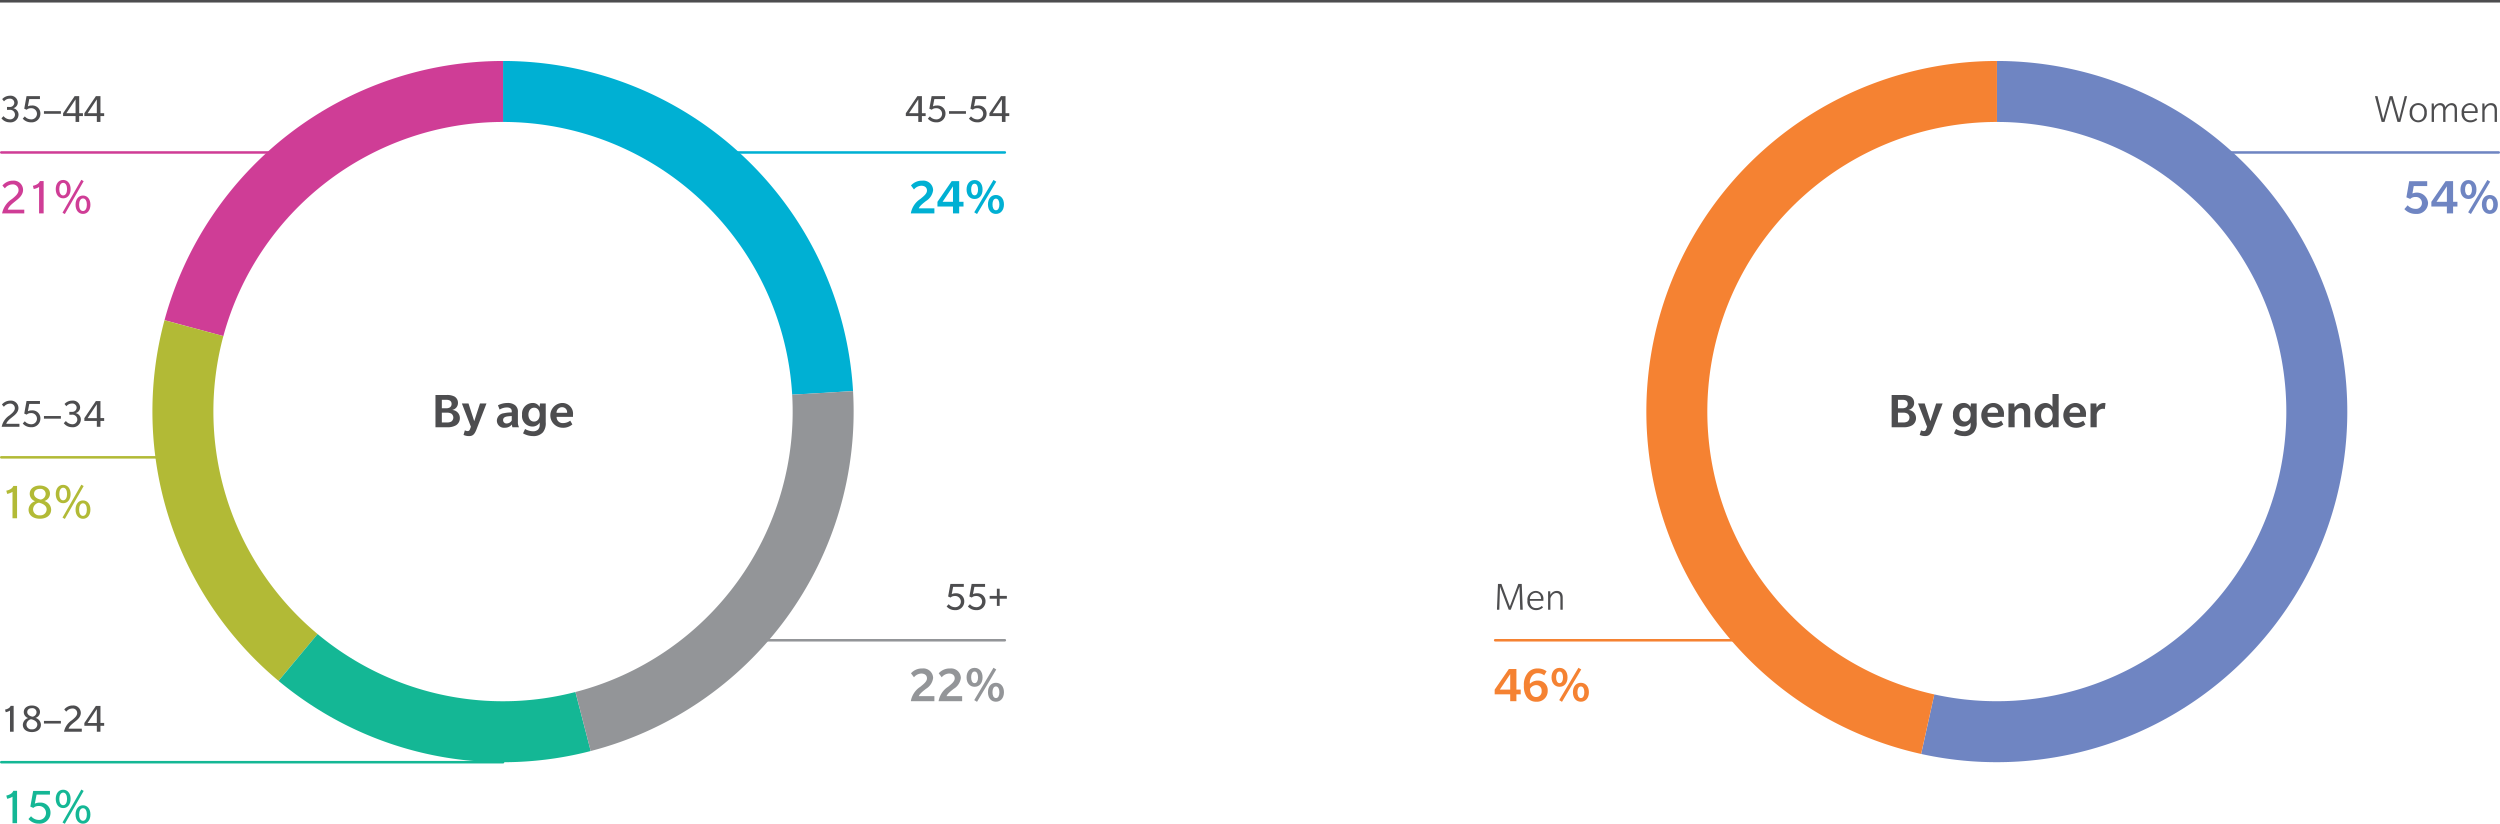 <svg xmlns="http://www.w3.org/2000/svg" xmlns:xlink="http://www.w3.org/1999/xlink" width="492" height="162.131" viewBox="0 0 492 162.131">
  <defs>
    <style>
      .a, .c, .g, .i, .k, .m, .o, .q, .r, .s, .t, .u, .v, .w, .x, .y {
        fill: none;
      }

      .b {
        clip-path: url(#a);
      }

      .c, .u {
        stroke: #14b795;
      }

      .c, .g, .i, .k, .m, .o, .q {
        stroke-linecap: round;
      }

      .c, .g, .i, .k, .m, .o, .q, .r, .s, .t, .u, .v, .w, .x, .y {
        stroke-miterlimit: 10;
      }

      .c, .g, .i, .k, .m, .o, .q, .y {
        stroke-width: 0.5px;
      }

      .d {
        fill: #14b795;
      }

      .e {
        fill: #4d4d4f;
      }

      .f {
        fill: #cf3d96;
      }

      .g, .s {
        stroke: #cf3d96;
      }

      .h {
        fill: #b2ba36;
      }

      .i, .t {
        stroke: #b2ba36;
      }

      .j {
        fill: #00b0d3;
      }

      .k, .r {
        stroke: #00b0d3;
      }

      .l {
        fill: #f58232;
      }

      .m, .x {
        stroke: #f58232;
      }

      .n {
        fill: #6f85c2;
      }

      .o, .w {
        stroke: #6f85c2;
      }

      .p {
        fill: #939598;
      }

      .q, .v {
        stroke: #939598;
      }

      .r, .s, .t, .u, .v, .w, .x {
        stroke-width: 12px;
      }

      .y {
        stroke: #4d4d4f;
      }
    </style>
    <clipPath id="a">
      <rect class="a" y="6" width="491.999" height="168"/>
    </clipPath>
  </defs>
  <title>Asset 1</title>
  <g>
    <g class="b">
      <line class="c" x1="0.25" y1="150.001" x2="99" y2="150.001"/>
      <g>
        <path class="d" d="M2.459,162v-5.207a2.131,2.131,0,0,1-.5.25,3.326,3.326,0,0,1-.55.159l-.17-.639a2.737,2.737,0,0,0,.82-.3,1.223,1.223,0,0,0,.56-.629h.739V162Z"/>
        <path class="d" d="M7.629,162.091a2.6,2.6,0,0,1-2.029-.909l.51-.55a2.022,2.022,0,0,0,1.479.729,1.372,1.372,0,1,0,.01-2.738,1.484,1.484,0,0,0-1.04.38l-.589-.26.56-3.089h3.3v.72H7.2l-.35,1.789a2.105,2.105,0,0,1,.989-.21,1.954,1.954,0,0,1,2.1,2.019A2.125,2.125,0,0,1,7.629,162.091Z"/>
        <path class="d" d="M12.439,159.032c-.879,0-1.469-.719-1.469-1.809s.59-1.809,1.459-1.809,1.469.719,1.469,1.809S13.309,159.032,12.439,159.032Zm0-3.048c-.5,0-.77.54-.77,1.239s.26,1.239.759,1.239.77-.54.77-1.239S12.939,155.984,12.439,155.984Zm.32,6.146-.46-.27,3.708-6.477.46.27Zm3.578-.03c-.88,0-1.469-.72-1.469-1.809s.589-1.81,1.459-1.81,1.469.72,1.469,1.81S17.206,162.1,16.337,162.1Zm0-3.048c-.5,0-.77.54-.77,1.239s.26,1.239.759,1.239.77-.54.77-1.239S16.837,159.053,16.337,159.053Z"/>
      </g>
      <g>
        <path class="e" d="M1.967,144v-4.166a1.691,1.691,0,0,1-.4.2,2.715,2.715,0,0,1-.439.128l-.136-.512a2.193,2.193,0,0,0,.655-.24.975.975,0,0,0,.448-.5h.592V144Z"/>
        <path class="e" d="M6.279,144.073c-.991,0-1.783-.5-1.783-1.439a1.428,1.428,0,0,1,1.047-1.319,1.239,1.239,0,0,1-.864-1.176c0-.839.744-1.295,1.591-1.295s1.6.448,1.6,1.287a1.219,1.219,0,0,1-.888,1.151,1.453,1.453,0,0,1,1.072,1.344C8.054,143.577,7.262,144.073,6.279,144.073Zm-.16-2.527a1.112,1.112,0,0,0-.912,1.032.951.951,0,0,0,1.063.951.956.956,0,0,0,1.071-.943C7.342,141.97,6.655,141.658,6.119,141.546Zm.16-2.175c-.5,0-.919.256-.919.776s.568.823,1.056.9a.922.922,0,0,0,.775-.9A.806.806,0,0,0,6.279,139.371Z"/>
        <path class="e" d="M8.648,142.394v-.52h3.334v.52Z"/>
        <path class="e" d="M12.6,144a3.512,3.512,0,0,1,1.551-2.263c.424-.352,1.04-.815,1.04-1.392a.892.892,0,0,0-.992-.911,1.535,1.535,0,0,0-1.159.624l-.392-.44a2.109,2.109,0,0,1,1.655-.775,1.467,1.467,0,0,1,1.6,1.447c0,.888-.783,1.439-1.175,1.759s-1.063.8-1.231,1.359h2.6V144Z"/>
        <path class="e" d="M19.766,142.842V144h-.711v-1.159H16.6v-.552l2.271-3.366h.9v3.35H20.5v.568Zm-.711-3.286-1.815,2.727h1.815Z"/>
      </g>
      <g>
        <path class="f" d="M.41,42a4.391,4.391,0,0,1,1.939-2.828c.53-.44,1.3-1.02,1.3-1.739a1.114,1.114,0,0,0-1.239-1.14,1.921,1.921,0,0,0-1.449.779l-.49-.549a2.633,2.633,0,0,1,2.069-.97,1.834,1.834,0,0,1,2,1.809c0,1.109-.979,1.8-1.469,2.2s-1.329,1-1.539,1.7H4.778V42Z"/>
        <path class="f" d="M7.689,42V36.794a2.131,2.131,0,0,1-.5.25,3.326,3.326,0,0,1-.55.159l-.17-.639a2.732,2.732,0,0,0,.82-.3,1.223,1.223,0,0,0,.56-.629h.74V42Z"/>
        <path class="f" d="M12.439,39.032c-.879,0-1.469-.719-1.469-1.809s.59-1.809,1.459-1.809,1.469.719,1.469,1.809S13.309,39.032,12.439,39.032Zm0-3.048c-.5,0-.77.54-.77,1.239s.26,1.239.759,1.239.77-.54.77-1.239S12.939,35.984,12.439,35.984Zm.32,6.146-.46-.27,3.708-6.477.46.27Zm3.578-.03c-.88,0-1.469-.72-1.469-1.809s.589-1.81,1.459-1.81,1.469.72,1.469,1.81S17.206,42.1,16.337,42.1Zm0-3.048c-.5,0-.77.54-.77,1.239s.26,1.239.759,1.239.77-.54.77-1.239S16.837,39.053,16.337,39.053Z"/>
      </g>
      <g>
        <path class="e" d="M1.887,24.073A2,2,0,0,1,.28,23.281L.7,22.857a1.668,1.668,0,0,0,1.2.632.941.941,0,0,0,1.047-.936.97.97,0,0,0-1.1-.936H1.376v-.567h.479a.851.851,0,0,0,.959-.824.831.831,0,0,0-.936-.807,1.422,1.422,0,0,0-1.087.527l-.36-.439a2.027,2.027,0,0,1,1.5-.664A1.4,1.4,0,0,1,3.5,20.139a1.173,1.173,0,0,1-.9,1.16,1.279,1.279,0,0,1,1.047,1.287A1.559,1.559,0,0,1,1.887,24.073Z"/>
        <path class="e" d="M6.1,24.073a2.083,2.083,0,0,1-1.623-.728l.408-.44a1.618,1.618,0,0,0,1.183.584,1.1,1.1,0,1,0,.008-2.19,1.189,1.189,0,0,0-.832.3l-.472-.208.448-2.471H7.862V19.5h-2.1l-.28,1.432a1.69,1.69,0,0,1,.792-.168A1.562,1.562,0,0,1,7.95,22.378,1.7,1.7,0,0,1,6.1,24.073Z"/>
        <path class="e" d="M8.648,22.394v-.52h3.334v.52Z"/>
        <path class="e" d="M15.582,22.842V24h-.711V22.842H12.416V22.29l2.271-3.366h.9v3.35h.736v.568Zm-.711-3.286-1.815,2.727h1.815Z"/>
        <path class="e" d="M19.766,22.842V24h-.711V22.842H16.6V22.29l2.271-3.366h.9v3.35H20.5v.568Zm-.711-3.286-1.815,2.727h1.815Z"/>
      </g>
      <line class="g" x1="0.25" y1="30.001" x2="68.583" y2="30.001"/>
      <g>
        <path class="h" d="M2.459,102V96.794a2.131,2.131,0,0,1-.5.25,3.326,3.326,0,0,1-.55.159l-.17-.639a2.737,2.737,0,0,0,.82-.3,1.223,1.223,0,0,0,.56-.629h.739V102Z"/>
        <path class="h" d="M7.849,102.091c-1.239,0-2.229-.619-2.229-1.8a1.786,1.786,0,0,1,1.31-1.649,1.549,1.549,0,0,1-1.08-1.469c0-1.05.93-1.619,1.989-1.619s2,.56,2,1.609A1.524,1.524,0,0,1,8.728,98.6a1.815,1.815,0,0,1,1.339,1.68C10.068,101.472,9.078,102.091,7.849,102.091Zm-.2-3.158a1.389,1.389,0,0,0-1.139,1.289,1.188,1.188,0,0,0,1.329,1.189,1.2,1.2,0,0,0,1.339-1.179C9.178,99.462,8.319,99.072,7.649,98.933Zm.2-2.719c-.63,0-1.149.32-1.149.97s.709,1.029,1.319,1.13a1.153,1.153,0,0,0,.969-1.12A1.007,1.007,0,0,0,7.849,96.214Z"/>
        <path class="h" d="M12.439,99.032c-.879,0-1.469-.719-1.469-1.809s.59-1.809,1.459-1.809,1.469.719,1.469,1.809S13.309,99.032,12.439,99.032Zm0-3.048c-.5,0-.77.54-.77,1.239s.26,1.239.759,1.239.77-.54.77-1.239S12.939,95.984,12.439,95.984Zm.32,6.146-.46-.27,3.708-6.477.46.27Zm3.578-.03c-.88,0-1.469-.72-1.469-1.809s.589-1.81,1.459-1.81,1.469.72,1.469,1.81S17.206,102.1,16.337,102.1Zm0-3.048c-.5,0-.77.54-.77,1.239s.26,1.239.759,1.239.77-.54.77-1.239S16.837,99.053,16.337,99.053Z"/>
      </g>
      <g>
        <path class="e" d="M.328,84a3.512,3.512,0,0,1,1.551-2.263c.424-.352,1.04-.815,1.04-1.392a.892.892,0,0,0-.992-.911,1.535,1.535,0,0,0-1.159.624l-.392-.44a2.109,2.109,0,0,1,1.655-.775,1.467,1.467,0,0,1,1.6,1.447c0,.888-.784,1.439-1.175,1.759s-1.063.8-1.231,1.359h2.6V84Z"/>
        <path class="e" d="M6.1,84.073a2.083,2.083,0,0,1-1.623-.728l.408-.44a1.618,1.618,0,0,0,1.183.584,1.1,1.1,0,1,0,.008-2.19,1.189,1.189,0,0,0-.832.3l-.472-.208.448-2.471H7.862V79.5h-2.1l-.28,1.432a1.69,1.69,0,0,1,.792-.168A1.562,1.562,0,0,1,7.95,82.378,1.7,1.7,0,0,1,6.1,84.073Z"/>
        <path class="e" d="M8.648,82.394v-.52h3.334v.52Z"/>
        <path class="e" d="M14.159,84.073a2,2,0,0,1-1.607-.792l.416-.424a1.668,1.668,0,0,0,1.2.632.941.941,0,0,0,1.047-.936.97.97,0,0,0-1.1-.936h-.472v-.567h.48a.852.852,0,0,0,.959-.824.831.831,0,0,0-.936-.807,1.422,1.422,0,0,0-1.087.527l-.36-.439a2.026,2.026,0,0,1,1.5-.664,1.4,1.4,0,0,1,1.567,1.295,1.173,1.173,0,0,1-.9,1.16,1.279,1.279,0,0,1,1.047,1.287A1.559,1.559,0,0,1,14.159,84.073Z"/>
        <path class="e" d="M19.766,82.842V84h-.711V82.842H16.6V82.29l2.271-3.366h.9v3.35H20.5v.568Zm-.711-3.286-1.815,2.727h1.815Z"/>
      </g>
      <line class="i" x1="0.25" y1="90.001" x2="36.075" y2="90.001"/>
    </g>
    <g>
      <path class="j" d="M179.249,42a4.23,4.23,0,0,1,1.879-2.849c.57-.479,1.3-1,1.3-1.648s-.5-.95-1.129-.95a1.964,1.964,0,0,0-1.429.74l-.589-.79a2.863,2.863,0,0,1,2.219-.949,1.924,1.924,0,0,1,2.139,1.869,2.913,2.913,0,0,1-1.409,2.139c-.43.35-1.2.9-1.409,1.439h3.068v1Z"/>
      <path class="j" d="M188.767,40.65V42h-1.22V40.65h-3.058v-.929l2.8-4.068h1.479v4.058h.849v.939Zm-1.22-3.978-2.039,3.038h2.039Z"/>
      <path class="j" d="M191.8,39.161c-.95,0-1.579-.739-1.579-1.858s.629-1.869,1.579-1.869,1.569.739,1.569,1.869S192.747,39.161,191.8,39.161Zm0-3.008c-.45,0-.68.489-.68,1.14s.23,1.149.68,1.149.68-.49.68-1.14S192.248,36.153,191.8,36.153Zm.479,5.967-.55-.34,3.788-6.366.55.34ZM196,42.1c-.95,0-1.569-.739-1.569-1.868s.62-1.859,1.569-1.859,1.579.739,1.579,1.859S196.945,42.1,196,42.1Zm0-3.008c-.45,0-.68.489-.68,1.14s.23,1.148.68,1.148.68-.489.68-1.139S196.445,39.092,196,39.092Z"/>
    </g>
    <g>
      <path class="e" d="M181.429,22.842V24h-.711V22.842h-2.455V22.29l2.271-3.366h.9v3.35h.736v.568Zm-.711-3.286L178.9,22.282h1.815Z"/>
      <path class="e" d="M184.222,24.073a2.083,2.083,0,0,1-1.623-.728l.408-.44a1.618,1.618,0,0,0,1.184.584,1.1,1.1,0,1,0,.008-2.19,1.189,1.189,0,0,0-.832.3l-.472-.208.448-2.471h2.639V19.5h-2.1l-.28,1.432a1.69,1.69,0,0,1,.792-.168,1.562,1.562,0,0,1,1.679,1.615A1.7,1.7,0,0,1,184.222,24.073Z"/>
      <path class="e" d="M186.767,22.394v-.52H190.1v.52Z"/>
      <path class="e" d="M192.31,24.073a2.083,2.083,0,0,1-1.623-.728l.408-.44a1.618,1.618,0,0,0,1.184.584,1.1,1.1,0,1,0,.008-2.19,1.189,1.189,0,0,0-.832.3l-.472-.208.448-2.471h2.639V19.5h-2.1l-.28,1.432a1.69,1.69,0,0,1,.792-.168,1.562,1.562,0,0,1,1.679,1.615A1.7,1.7,0,0,1,192.31,24.073Z"/>
      <path class="e" d="M197.885,22.842V24h-.711V22.842h-2.455V22.29l2.271-3.366h.9v3.35h.736v.568Zm-.711-3.286-1.815,2.727h1.815Z"/>
    </g>
    <line class="k" x1="143.134" y1="30.001" x2="197.75" y2="30.001"/>
    <g>
      <path class="l" d="M298.428,136.651V138h-1.22v-1.35h-3.058v-.929l2.8-4.068h1.479v4.058h.85v.939Zm-1.22-3.978-2.039,3.038h2.039Z"/>
      <path class="l" d="M302.319,138.1a2.176,2.176,0,0,1-1.879-.959,3.8,3.8,0,0,1-.54-2.209,3.634,3.634,0,0,1,.84-2.6,2.411,2.411,0,0,1,1.869-.779,2.815,2.815,0,0,1,1.759.56l-.47.8a1.985,1.985,0,0,0-1.259-.43,1.384,1.384,0,0,0-1.03.419,2.167,2.167,0,0,0-.529,1.68,2.114,2.114,0,0,1,1.619-.64,1.861,1.861,0,0,1,1.889,1.959A2.111,2.111,0,0,1,302.319,138.1Zm-.03-3.268a1.475,1.475,0,0,0-1.179.72c0,.85.4,1.619,1.179,1.619a1.058,1.058,0,0,0,1.1-1.189A1.041,1.041,0,0,0,302.289,134.833Z"/>
      <path class="l" d="M306.92,135.162c-.949,0-1.579-.739-1.579-1.858s.63-1.869,1.579-1.869,1.569.739,1.569,1.869S307.869,135.162,306.92,135.162Zm0-3.008c-.45,0-.68.489-.68,1.14s.229,1.149.68,1.149.68-.49.68-1.14S307.369,132.154,306.92,132.154Zm.479,5.967-.55-.34,3.788-6.366.55.34Zm3.718-.021c-.949,0-1.568-.739-1.568-1.868s.619-1.859,1.568-1.859,1.579.739,1.579,1.859S312.067,138.1,311.117,138.1Zm0-3.008c-.449,0-.68.489-.68,1.14s.23,1.148.68,1.148.68-.489.68-1.139S311.567,135.093,311.117,135.093Z"/>
    </g>
    <g>
      <path class="e" d="M299.18,120l-.144-4.558L297.318,120h-.4l-1.719-4.558L295.063,120H294.6l.2-5.077h.68l1.654,4.438,1.664-4.437h.679l.2,5.077Z"/>
      <path class="e" d="M301.08,118.242c0,.839.432,1.431,1.2,1.431a1.615,1.615,0,0,0,1.159-.432l.224.312a1.952,1.952,0,0,1-1.423.521,1.667,1.667,0,0,1-1.639-1.888,1.692,1.692,0,0,1,1.639-1.895,1.531,1.531,0,0,1,1.5,1.711v.24Zm1.144-1.575a1.2,1.2,0,0,0-1.144,1.215h2.2C303.278,117.282,303,116.667,302.223,116.667Z"/>
      <path class="e" d="M307.086,120v-2.23c0-.64-.185-1.063-.823-1.063s-1.063.7-1.144,1.095V120h-.456v-3.638h.416l.04.72a1.416,1.416,0,0,1,1.263-.792c.64,0,1.16.359,1.16,1.319V120Z"/>
    </g>
    <line class="m" x1="294.25" y1="126.001" x2="350.013" y2="126.001"/>
    <g class="b">
      <g>
        <path class="n" d="M475.428,42.1a2.988,2.988,0,0,1-2.249-.949l.649-.75a2.113,2.113,0,0,0,1.51.7,1.158,1.158,0,0,0,1.3-1.17,1.174,1.174,0,0,0-1.31-1.159,1.375,1.375,0,0,0-1,.38l-.75-.319.55-3.179h3.548v.97h-2.648l-.26,1.459a2.21,2.21,0,0,1,3.078,1.859A2.213,2.213,0,0,1,475.428,42.1Z"/>
        <path class="n" d="M482.767,40.65V42h-1.22V40.65H478.49v-.929l2.8-4.068h1.479v4.058h.85v.939Zm-1.22-3.978-2.039,3.038h2.039Z"/>
        <path class="n" d="M485.8,39.161c-.949,0-1.579-.739-1.579-1.858s.63-1.869,1.579-1.869,1.569.739,1.569,1.869S486.748,39.161,485.8,39.161Zm0-3.008c-.45,0-.68.489-.68,1.14s.229,1.149.68,1.149.68-.49.68-1.14S486.248,36.153,485.8,36.153Zm.479,5.967-.55-.34,3.788-6.366.55.34ZM490,42.1c-.949,0-1.568-.739-1.568-1.868s.619-1.859,1.568-1.859,1.579.739,1.579,1.859S490.946,42.1,490,42.1Zm0-3.008c-.449,0-.68.489-.68,1.14s.23,1.148.68,1.148.68-.489.68-1.139S490.446,39.092,490,39.092Z"/>
      </g>
      <g>
        <path class="e" d="M472.389,24h-.56l-1.279-4.518L469.271,24h-.56l-1.319-5.077h.5l1.12,4.518,1.279-4.518h.56l1.279,4.518,1.119-4.518h.464Z"/>
        <path class="e" d="M475.911,24.074a1.7,1.7,0,0,1-1.68-1.888,1.691,1.691,0,1,1,3.358-.008A1.7,1.7,0,0,1,475.911,24.074Zm0-3.4c-.76,0-1.2.607-1.2,1.5s.439,1.512,1.2,1.512,1.2-.608,1.2-1.512S476.671,20.676,475.911,20.676Z"/>
        <path class="e" d="M483.077,24V21.644c0-.521-.1-.936-.72-.936s-1.047.815-1.087,1.095V24h-.456V21.644c0-.521-.1-.936-.72-.936s-1.047.815-1.087,1.095V24h-.456V20.364h.416l.04.72a1.422,1.422,0,0,1,1.2-.792.958.958,0,0,1,1.023.84,1.479,1.479,0,0,1,1.239-.84c.5,0,1.063.271,1.063,1.231V24Z"/>
        <path class="e" d="M484.936,22.243c0,.839.432,1.431,1.2,1.431a1.615,1.615,0,0,0,1.159-.432l.224.313a1.954,1.954,0,0,1-1.423.52,1.668,1.668,0,0,1-1.64-1.888,1.692,1.692,0,0,1,1.64-1.895A1.532,1.532,0,0,1,487.6,22v.24Zm1.144-1.575a1.2,1.2,0,0,0-1.144,1.215h2.2C487.134,21.283,486.855,20.668,486.08,20.668Z"/>
        <path class="e" d="M490.942,24v-2.23c0-.64-.184-1.063-.824-1.063s-1.062.7-1.143,1.095V24h-.456V20.364h.416l.04.72a1.416,1.416,0,0,1,1.263-.792c.64,0,1.159.359,1.159,1.319V24Z"/>
      </g>
      <line class="o" x1="435.987" y1="30.001" x2="491.75" y2="30.001"/>
    </g>
    <g>
      <path class="p" d="M179.249,138a4.23,4.23,0,0,1,1.879-2.849c.57-.479,1.3-1,1.3-1.648s-.5-.95-1.129-.95a1.964,1.964,0,0,0-1.429.74l-.589-.79a2.863,2.863,0,0,1,2.219-.949,1.924,1.924,0,0,1,2.139,1.869,2.913,2.913,0,0,1-1.409,2.139c-.43.35-1.2.9-1.409,1.439h3.068v1Z"/>
      <path class="p" d="M184.709,138a4.23,4.23,0,0,1,1.879-2.849c.57-.479,1.3-1,1.3-1.648s-.5-.95-1.129-.95a1.964,1.964,0,0,0-1.429.74l-.589-.79a2.863,2.863,0,0,1,2.219-.949,1.924,1.924,0,0,1,2.139,1.869,2.913,2.913,0,0,1-1.409,2.139c-.43.35-1.2.9-1.409,1.439h3.068v1Z"/>
      <path class="p" d="M191.8,135.162c-.95,0-1.579-.739-1.579-1.858s.629-1.869,1.579-1.869,1.569.739,1.569,1.869S192.747,135.162,191.8,135.162Zm0-3.008c-.45,0-.68.489-.68,1.14s.23,1.149.68,1.149.68-.49.68-1.14S192.248,132.154,191.8,132.154Zm.479,5.967-.55-.34,3.788-6.366.55.34ZM196,138.1c-.95,0-1.569-.739-1.569-1.868s.62-1.859,1.569-1.859,1.579.739,1.579,1.859S196.945,138.1,196,138.1Zm0-3.008c-.45,0-.68.489-.68,1.14s.23,1.148.68,1.148.68-.489.68-1.139S196.445,135.093,196,135.093Z"/>
    </g>
    <g>
      <path class="e" d="M187.918,120.073a2.083,2.083,0,0,1-1.623-.728l.408-.44a1.618,1.618,0,0,0,1.183.584,1.1,1.1,0,1,0,.008-2.19,1.189,1.189,0,0,0-.832.3l-.472-.208.448-2.471h2.638v.575h-2.1l-.28,1.432a1.69,1.69,0,0,1,.792-.168,1.562,1.562,0,0,1,1.679,1.615A1.7,1.7,0,0,1,187.918,120.073Z"/>
      <path class="e" d="M192.1,120.073a2.083,2.083,0,0,1-1.623-.728l.408-.44a1.618,1.618,0,0,0,1.184.584,1.1,1.1,0,1,0,.008-2.19,1.189,1.189,0,0,0-.832.3l-.472-.208.448-2.471h2.639v.575h-2.1l-.28,1.432a1.69,1.69,0,0,1,.792-.168,1.562,1.562,0,0,1,1.679,1.615A1.7,1.7,0,0,1,192.1,120.073Z"/>
      <path class="e" d="M196.734,117.826v1.415h-.552v-1.415h-1.415v-.552h1.415v-1.415h.552v1.415h1.415v.552Z"/>
    </g>
    <line class="q" x1="143.134" y1="126.001" x2="197.75" y2="126.001"/>
    <g class="b">
      <path class="r" d="M99,18a63.016,63.016,0,0,1,62.89,59.321"/>
      <path class="s" d="M38.166,64.582A63.079,63.079,0,0,1,99,18"/>
      <path class="t" d="M58.663,129.391a63.053,63.053,0,0,1-20.5-64.81"/>
      <path class="u" d="M114.748,141.994a62.835,62.835,0,0,1-50.965-8.764,63.531,63.531,0,0,1-5.12-3.839"/>
      <path class="v" d="M161.889,77.321a63,63,0,0,1-47.142,64.673"/>
    </g>
    <g>
      <path class="e" d="M89.762,83.684a3.233,3.233,0,0,1-1.739.4H85.7V77.736h2.189a3.1,3.1,0,0,1,1.569.31,1.421,1.421,0,0,1,.67,1.26,1.375,1.375,0,0,1-1.089,1.359v.02A1.581,1.581,0,0,1,90.5,82.254,1.639,1.639,0,0,1,89.762,83.684Zm-1.229-4.857a1.423,1.423,0,0,0-.72-.141h-.859v1.659h.859a1.3,1.3,0,0,0,.72-.17.79.79,0,0,0,.34-.669A.761.761,0,0,0,88.533,78.826Zm.28,2.568a1.7,1.7,0,0,0-.83-.18H86.954v1.929h1.02a1.724,1.724,0,0,0,.839-.18.97.97,0,0,0,0-1.569Z"/>
      <path class="e" d="M93.763,84.533c-.38.969-.75,1.289-1.439,1.289a2.408,2.408,0,0,1-1.1-.23l.26-.9a1.406,1.406,0,0,0,.53.141c.25,0,.37-.08.5-.42l.16-.43L90.895,79.4H92.2l1.129,3.488L94.463,79.4h1.279Z"/>
      <path class="e" d="M100.843,84.083a1.969,1.969,0,0,1-.1-.54,1.785,1.785,0,0,1-1.419.64,1.4,1.4,0,0,1-1.539-1.438,1.514,1.514,0,0,1,1.359-1.42,7.389,7.389,0,0,1,1.569-.159v-.221c0-.569-.43-.759-.97-.759a2.8,2.8,0,0,0-1.419.419l-.33-.839a4.075,4.075,0,0,1,1.849-.46,2.344,2.344,0,0,1,1.529.439,1.608,1.608,0,0,1,.55,1.39v1.9a2.078,2.078,0,0,0,.22,1.05Zm-.13-2.2a7.322,7.322,0,0,0-.879.07c-.3.05-.82.18-.82.7a.644.644,0,0,0,.729.68,1.134,1.134,0,0,0,.97-.589Z"/>
      <path class="e" d="M106.862,85.063a2.423,2.423,0,0,1-1.949.76,3.952,3.952,0,0,1-1.979-.54l.4-.859a3.211,3.211,0,0,0,1.529.45,1.406,1.406,0,0,0,1.029-.34,1.325,1.325,0,0,0,.32-1v-.37a1.641,1.641,0,0,1-1.459.78,2.066,2.066,0,0,1-2.009-2.329,2.1,2.1,0,0,1,2.059-2.309,1.472,1.472,0,0,1,1.379.779l.1-.689H107.4v3.688A2.853,2.853,0,0,1,106.862,85.063Zm-1.739-4.827c-.709,0-1.129.619-1.129,1.369s.39,1.359,1.1,1.359,1.119-.61,1.119-1.359S105.832,80.235,105.123,80.235Z"/>
      <path class="e" d="M109.544,82.034a1.178,1.178,0,0,0,1.279,1.229,2.347,2.347,0,0,0,1.4-.479l.42.739a2.775,2.775,0,0,1-1.979.659,2.44,2.44,0,0,1-.01-4.877,2.1,2.1,0,0,1,2.109,2.349v.38Zm1.06-1.9a1.091,1.091,0,0,0-1.08,1.1H111.6A.972.972,0,0,0,110.6,80.135Z"/>
    </g>
    <g class="b">
      <path class="w" d="M393,18a63,63,0,1,1-13.626,124.52"/>
      <path class="x" d="M379.374,142.519A63.006,63.006,0,0,1,393,18"/>
    </g>
    <g>
      <path class="e" d="M376.333,83.684a3.231,3.231,0,0,1-1.739.4h-2.318V77.736h2.188a3.1,3.1,0,0,1,1.569.31,1.421,1.421,0,0,1,.67,1.26,1.375,1.375,0,0,1-1.09,1.359v.02a1.582,1.582,0,0,1,1.46,1.569A1.64,1.64,0,0,1,376.333,83.684ZM375.1,78.826a1.419,1.419,0,0,0-.719-.141h-.86v1.659h.86a1.3,1.3,0,0,0,.719-.17.788.788,0,0,0,.34-.669A.76.76,0,0,0,375.1,78.826Zm.28,2.568a1.7,1.7,0,0,0-.829-.18h-1.03v1.929h1.02a1.726,1.726,0,0,0,.84-.18.97.97,0,0,0,0-1.569Z"/>
      <path class="e" d="M380.334,84.533c-.38.969-.75,1.289-1.439,1.289a2.411,2.411,0,0,1-1.1-.23l.26-.9a1.41,1.41,0,0,0,.53.141c.25,0,.37-.08.5-.42l.159-.43L377.466,79.4h1.309l1.13,3.488,1.129-3.488h1.279Z"/>
      <path class="e" d="M388.472,85.063a2.42,2.42,0,0,1-1.948.76,3.955,3.955,0,0,1-1.979-.54l.4-.859a3.208,3.208,0,0,0,1.528.45,1.409,1.409,0,0,0,1.03-.34,1.329,1.329,0,0,0,.319-1v-.37a1.642,1.642,0,0,1-1.459.78,2.066,2.066,0,0,1-2.009-2.329,2.1,2.1,0,0,1,2.059-2.309,1.471,1.471,0,0,1,1.379.779l.1-.689h1.119v3.688A2.851,2.851,0,0,1,388.472,85.063Zm-1.738-4.827c-.71,0-1.13.619-1.13,1.369s.39,1.359,1.1,1.359,1.119-.61,1.119-1.359S387.443,80.235,386.734,80.235Z"/>
      <path class="e" d="M391.155,82.034a1.177,1.177,0,0,0,1.279,1.229,2.343,2.343,0,0,0,1.4-.479l.42.739a2.771,2.771,0,0,1-1.979.659,2.44,2.44,0,0,1-.01-4.877,2.1,2.1,0,0,1,2.108,2.349v.38Zm1.059-1.9a1.091,1.091,0,0,0-1.079,1.1h2.079A.972.972,0,0,0,392.214,80.135Z"/>
      <path class="e" d="M398.343,84.083V81.364c0-.619-.18-1.039-.81-1.039a1.188,1.188,0,0,0-1.05,1.01v2.748h-1.219V79.4H396.4l.08.79a1.787,1.787,0,0,1,1.51-.88c1.049,0,1.559.63,1.559,1.779v3Z"/>
      <path class="e" d="M404.043,84.083l-.119-.659a1.648,1.648,0,0,1-1.46.759c-1.229,0-2.028-1.02-2.028-2.438a2.167,2.167,0,0,1,2.059-2.438,1.615,1.615,0,0,1,1.43.779V77.536h1.219v6.547Zm-1.209-3.848c-.72,0-1.149.68-1.149,1.489s.4,1.5,1.119,1.5,1.149-.68,1.149-1.5C403.953,80.925,403.563,80.235,402.834,80.235Z"/>
      <path class="e" d="M407.3,82.034a1.177,1.177,0,0,0,1.279,1.229,2.343,2.343,0,0,0,1.4-.479l.42.739a2.771,2.771,0,0,1-1.979.659,2.44,2.44,0,0,1-.01-4.877,2.1,2.1,0,0,1,2.108,2.349v.38Zm1.059-1.9a1.091,1.091,0,0,0-1.079,1.1h2.079A.972.972,0,0,0,408.363,80.135Z"/>
      <path class="e" d="M414.223,80.515a1.122,1.122,0,0,0-.41-.069,1.285,1.285,0,0,0-1.18,1.139v2.5h-1.219V79.4h1.139l.08.84a1.6,1.6,0,0,1,1.359-.939,1.161,1.161,0,0,1,.38.05Z"/>
    </g>
    <line class="y" y1="0.25" x2="492" y2="0.25"/>
  </g>
</svg>
